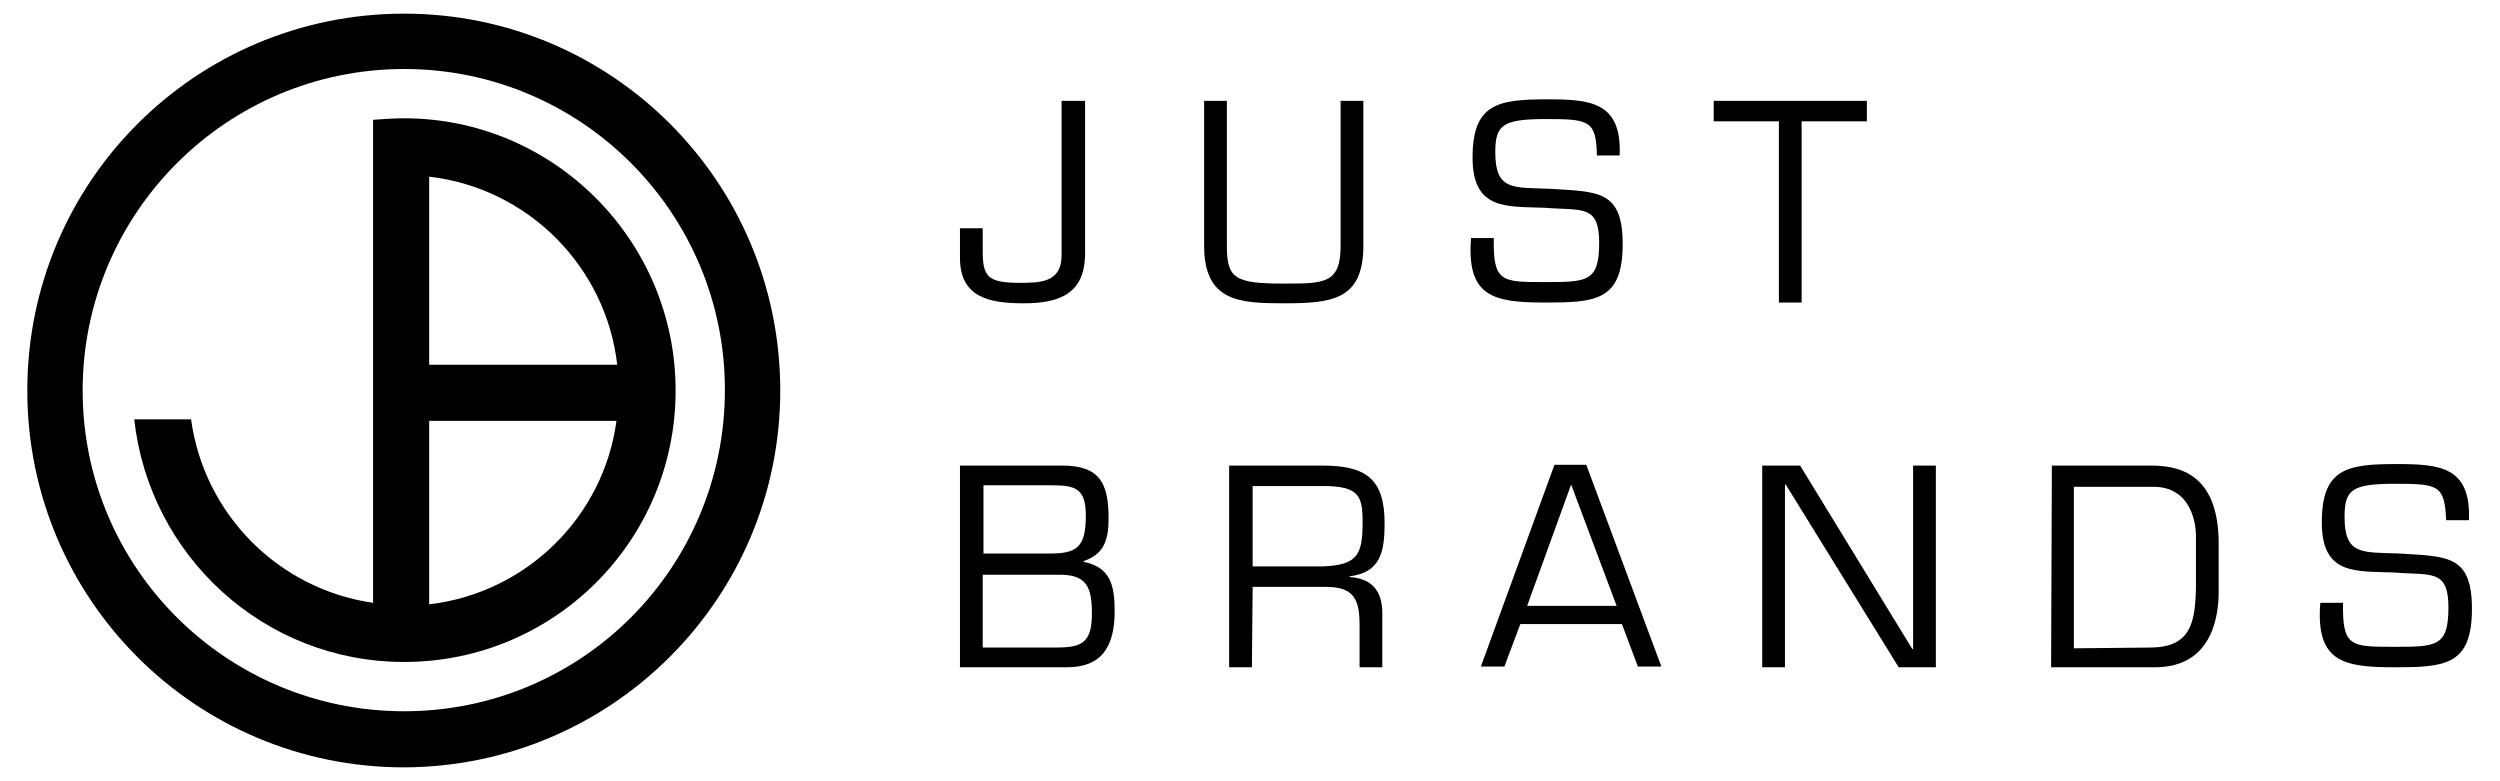 <svg version="1.1" class="logo" xmlns="http://www.w3.org/2000/svg" xmlns:xlink="http://www.w3.org/1999/xlink" x="0px" y="0px" viewBox="0 0 329.7 103" xml:space="preserve">
         <g>
            <path class="st0" d="M56.6,79.7V55.5h24.7C79.6,68.2,69.4,78.2,56.6,79.7 M56.6,23.3c13,1.5,23.3,11.8,24.8,24.8H56.6V23.3z M53.3,15.6c-1.4,0-2.7,0.1-4.1,0.2v12.5l0,0v51.2c-12.5-1.8-22.3-11.7-24-24.2h-7.5c2,18,17.1,32,35.6,32 c19.8,0,35.8-16,35.8-35.8S73,15.6,53.3,15.6"></path>
            <path class="st0" d="M53.3,93.8c-23.4,0-42.4-18.9-42.4-42.3s19-42.4,42.4-42.4s42.3,19,42.3,42.3C95.6,74.9,76.7,93.8,53.3,93.8 M53.3,1.8C25.8,1.8,3.6,24,3.6,51.5s22.2,49.7,49.7,49.7c27.4-0.1,49.6-22.3,49.6-49.7C102.9,24,80.7,1.8,53.3,1.8"></path>
            <path class="st0" d="M143.1,13.3v20.1c0,5.3-3.3,6.6-8.1,6.6c-4.6,0-8.4-0.8-8.4-6v-3.9h3v3c0,3.3,0.6,4.2,4.8,4.2 c2.7,0,5.6,0,5.6-3.6V13.3C140,13.3,143.1,13.3,143.1,13.3z"></path>
            <path class="st0" d="M179.8,13.3v19.1c0,7.2-4.2,7.6-10.5,7.6c-5.8,0-10.5-0.2-10.5-7.6V13.3h3v19.1c0,4.3,1,5,7.5,5 c5.4,0,7.5,0,7.5-5V13.3H179.8z"></path>
            <path class="st0" d="M194.2,20.8c0-7.1,3.3-7.7,9.8-7.7c5.7,0,9.9,0.3,9.6,7.4h-3c-0.1-4.6-1-4.8-6.7-4.8c-5.8,0-6.7,0.8-6.7,4.4 c0,5.1,2.4,4.6,7.3,4.8c6.3,0.4,9.5,0.2,9.5,7.3c0,7.5-3.6,7.7-10.3,7.7c-6.8,0-10.3-0.8-9.7-8.5h3c-0.1,5.8,1,5.8,6.7,5.8 c5.6,0,7.2,0,7.2-5.2c0-5.1-2.3-4.2-7.2-4.6C198.8,27.2,194.2,27.8,194.2,20.8"></path>
            <polygon class="st0" points="237.6,39.9 234.6,39.9 234.6,16 226,16 226,13.3 246.2,13.3 246.2,16 237.6,16"></polygon>
            <path class="st0" d="M129.6,85.4h9.5c3.3,0,4.9-0.4,4.9-4.4c0-3.5-0.6-5.3-4.5-5.2h-9.9V85.4z M129.6,73h8.8c3.6,0,4.8-0.8,4.8-5 c0-3.6-1.4-4-4.5-4h-9V73z M126.6,88V61.4h13.5c5,0,6.1,2.4,6.1,7c0,2.8-0.6,4.7-3.3,5.6v0.1c3.6,0.7,4.1,3.2,4.1,6.5 c0,4.8-1.8,7.4-6.3,7.4C140.8,88,126.6,88,126.6,88z"></path>
            <path class="st0" d="M174.5,74.7c4.6-0.2,5.2-1.6,5.2-5.9c0-3.4-0.5-4.7-5.2-4.7h-9.3v10.6H174.5z M165.1,88h-3V61.4h12.2 c5.7,0,8.3,1.6,8.3,7.6c0,3.7-0.5,6.5-4.6,7v0.1c3,0.2,4.3,1.9,4.3,4.8V88h-3v-5.6c0-3.4-0.8-5-4.4-5h-9.7L165.1,88L165.1,88z"></path>
            <path class="st0" d="M207.2,63.9l-5.8,16h11.8L207.2,63.9z M200.5,82.3l-2.1,5.6h-3.1l9.7-26.6h4.2l9.9,26.6h-3.1l-2.1-5.6H200.5z"></path>
            <polygon class="st0" points="255.3,88 250.4,88 235.5,63.9 235.4,63.9 235.4,88 232.4,88 232.4,61.4 237.4,61.4 252.2,85.6 252.3,85.6 252.3,61.4 255.3,61.4"></polygon>
            <path class="st0" d="M283.5,85.4c5.3,0,6-3.1,6.1-7.8v-7c0-1.5-0.6-6.4-5.6-6.4h-10.5v21.3L283.5,85.4L283.5,85.4z M270.6,61.4 h12.9c3.2,0,9.1,0.5,9.1,10.3V78c0,2.6-0.5,10-8.4,10h-13.7L270.6,61.4L270.6,61.4z"></path>
            <path class="st0" d="M306.2,68.9c0-7.1,3.3-7.7,9.8-7.7c5.7,0,9.9,0.3,9.6,7.4h-3c-0.2-4.6-1-4.8-6.7-4.8c-5.8,0-6.7,0.8-6.7,4.4 c0,5.1,2.4,4.6,7.3,4.8c6.3,0.4,9.5,0.2,9.5,7.3c0,7.5-3.6,7.7-10.3,7.7c-6.8,0-10.3-0.8-9.7-8.5h3c-0.1,5.8,1,5.8,6.7,5.8 c5.6,0,7.2,0,7.2-5.2c0-5.1-2.3-4.2-7.2-4.6C310.7,75.3,306.2,75.9,306.2,68.9"></path>
         </g>
      </svg>